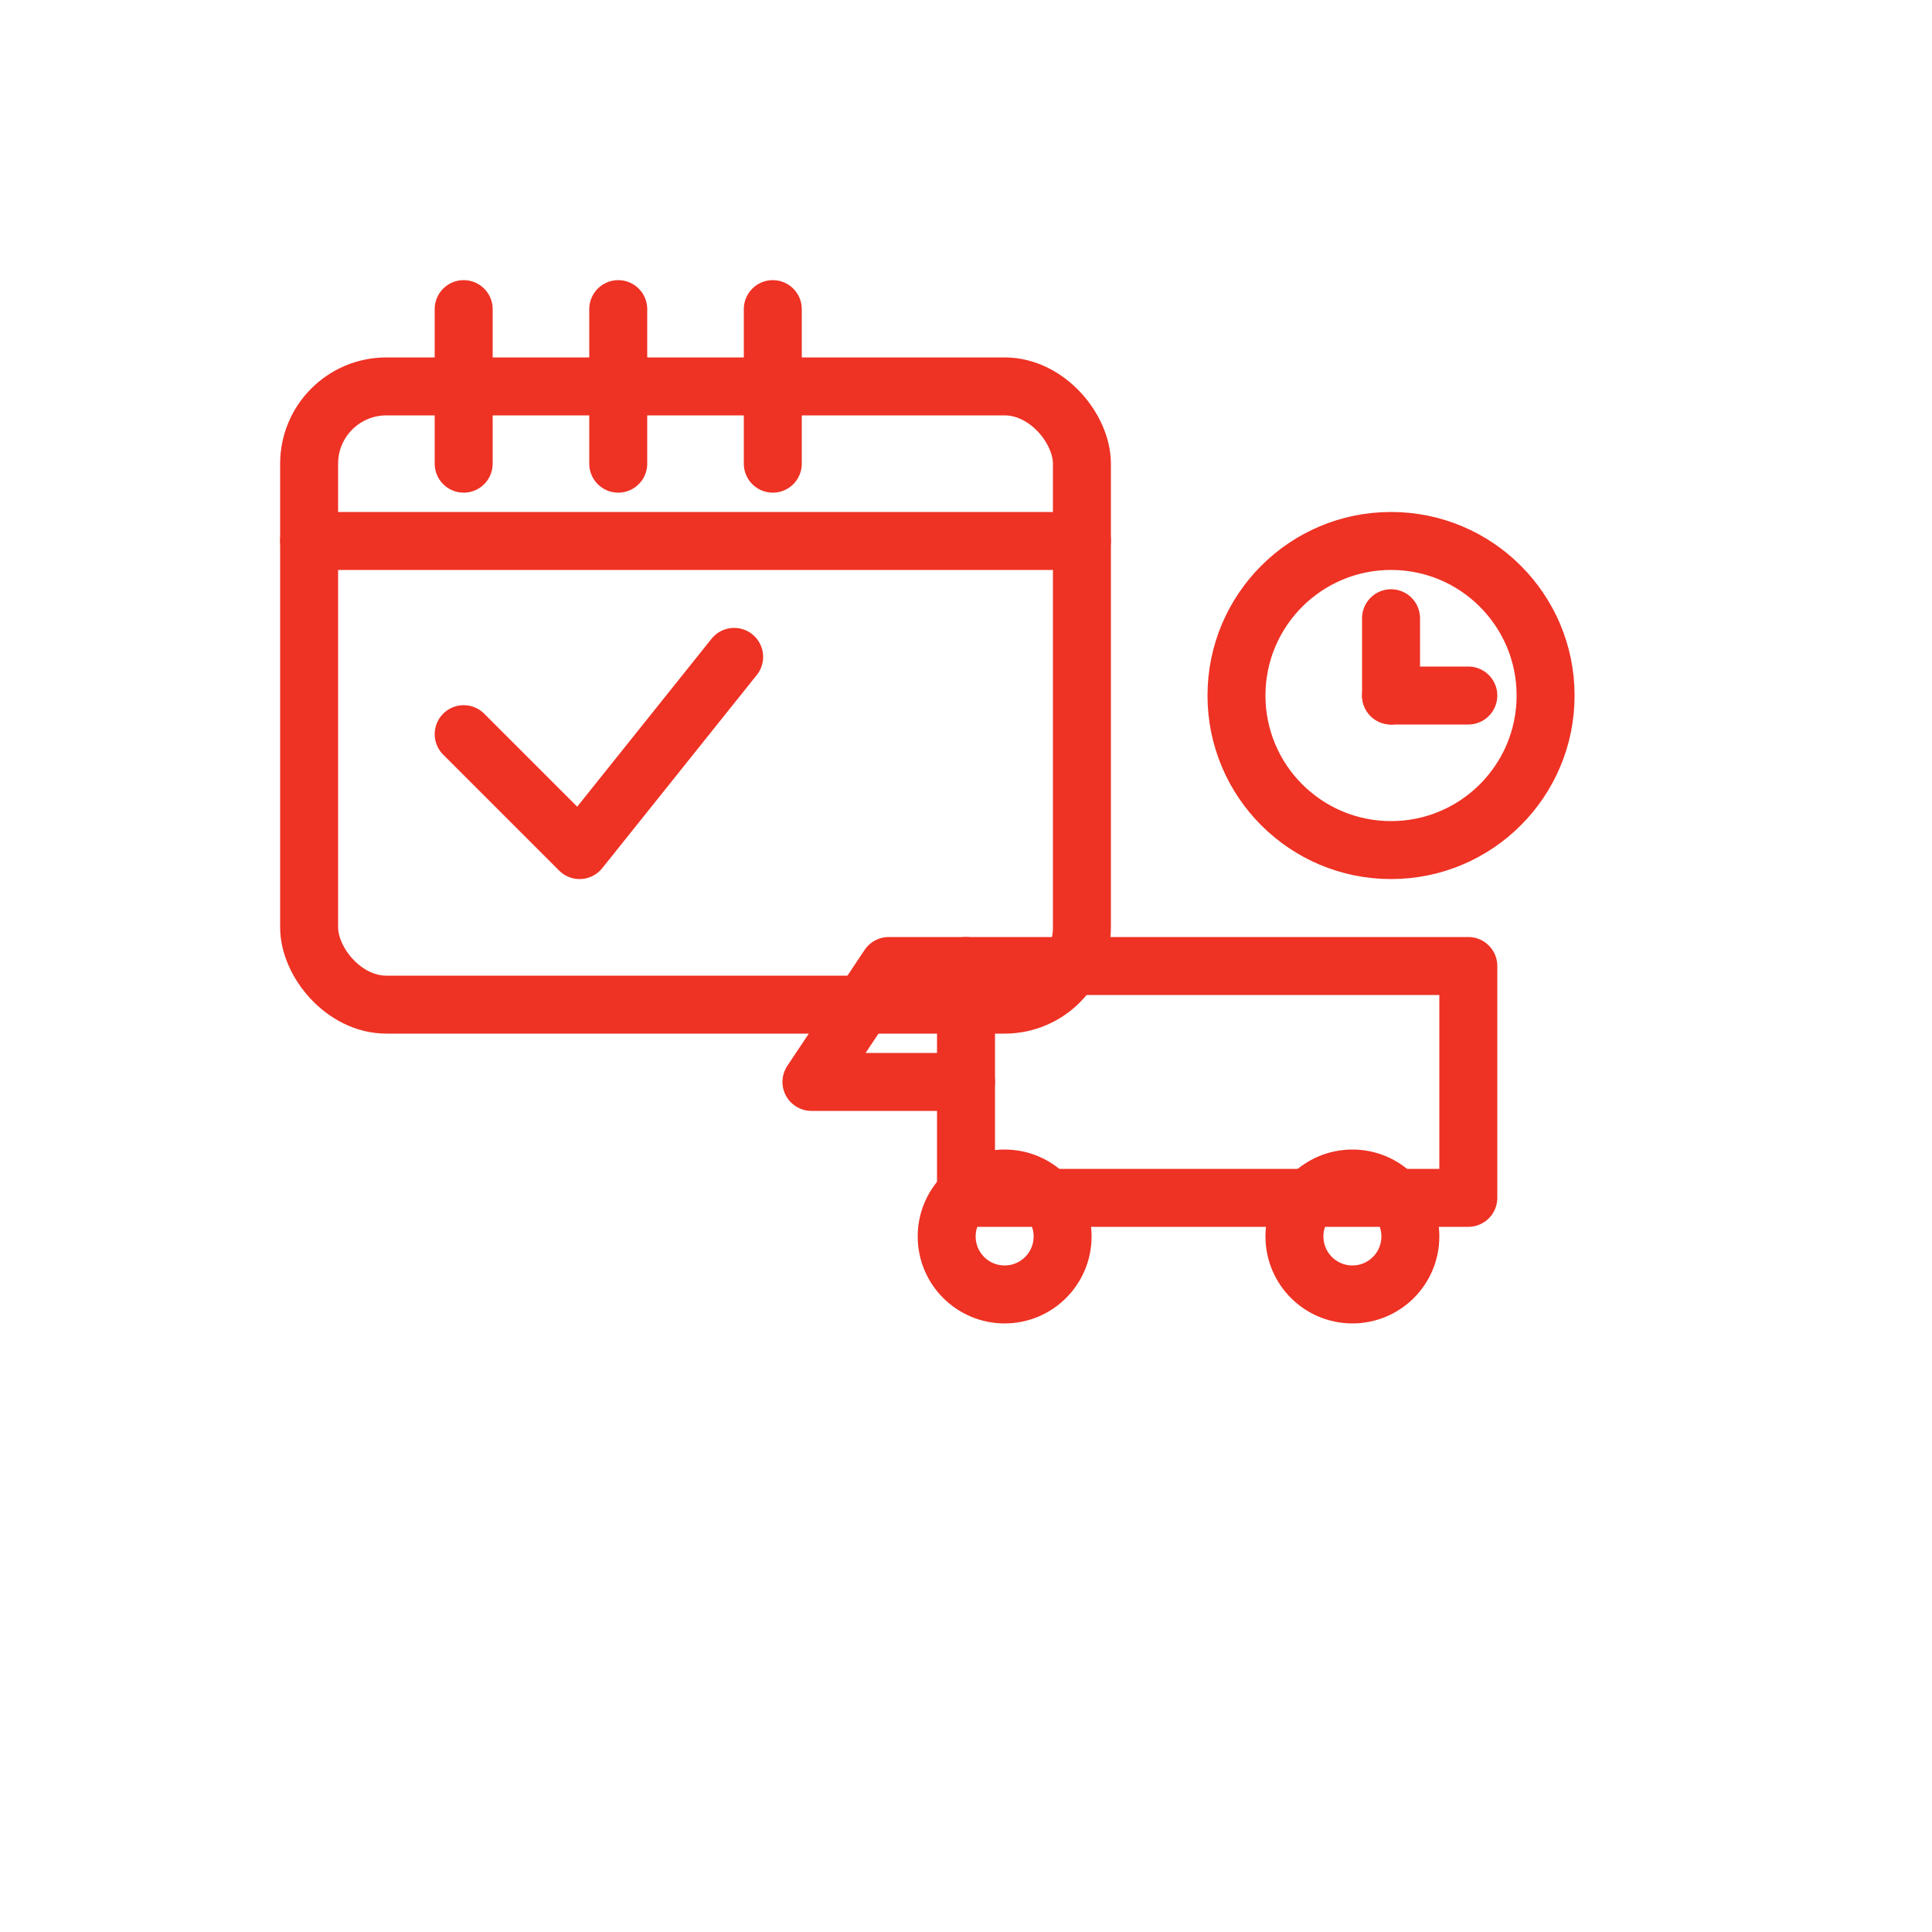 <svg xmlns="http://www.w3.org/2000/svg" width="100" height="100" viewBox="0 0 100 100">
  <g fill="none" stroke="#EE3224" stroke-width="3" stroke-linecap="round" stroke-linejoin="round">
    <!-- Calendar -->
    <rect x="16" y="20" width="40" height="32" rx="4" />
    <line x1="16" y1="28" x2="56" y2="28" />
    <line x1="24" y1="16" x2="24" y2="24" />
    <line x1="32" y1="16" x2="32" y2="24" />
    <line x1="40" y1="16" x2="40" y2="24" />
    <!-- Check mark for on-time -->
    <polyline points="24,38 30,44 38,34" />
    <!-- Delivery truck -->
    <rect x="50" y="50" width="26" height="12" />
    <polyline points="50,50 46,50 42,56 50,56" />
    <circle cx="52" cy="64" r="3" />
    <circle cx="70" cy="64" r="3" />
    <!-- Clock near truck -->
    <circle cx="72" cy="36" r="8" />
    <line x1="72" y1="36" x2="72" y2="32" />
    <line x1="72" y1="36" x2="76" y2="36" />
  </g>
</svg>